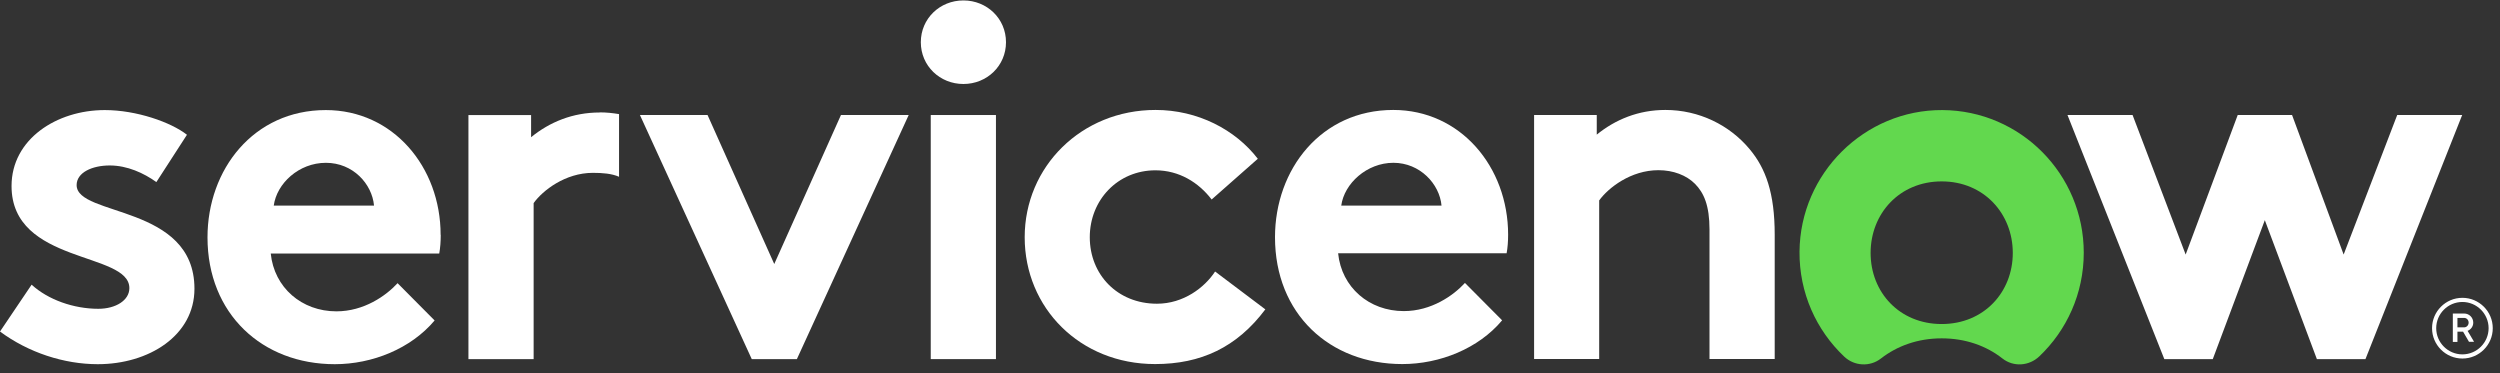 <svg xmlns="http://www.w3.org/2000/svg" width="201" height="30" viewBox="0 0 201 30" fill="none"><rect x="0" y="0" width="201" height="30" fill="#333333" stroke="none"/><g clip-path="url(#clip0_3768_17159)"><path fill-rule="evenodd" clip-rule="evenodd" d="M48.221 9.044C46.041 9.044 44.194 9.815 42.7 11.03V9.249H37.662V28.873H42.904V16.328C43.628 15.317 45.447 13.897 47.664 13.897C48.453 13.897 49.177 13.953 49.771 14.213V9.174C49.27 9.091 48.759 9.035 48.23 9.035" fill="white"></path><path fill-rule="evenodd" clip-rule="evenodd" d="M2.542 22.888C3.869 24.104 5.929 24.827 7.905 24.827C9.316 24.827 10.401 24.141 10.401 23.166C10.401 20.216 0.928 21.264 0.928 14.955C0.928 11.188 4.556 8.85 8.425 8.85C10.967 8.85 13.742 9.824 15.031 10.835L12.572 14.639C11.561 13.916 10.234 13.303 8.824 13.303C7.414 13.303 6.161 13.869 6.161 14.881C6.161 17.432 15.634 16.421 15.634 23.213C15.634 26.98 11.969 29.281 7.859 29.281C5.159 29.281 2.292 28.353 0 26.655L2.542 22.888Z" fill="white"></path><path fill-rule="evenodd" clip-rule="evenodd" d="M35.426 18.88C35.426 13.415 31.594 8.85 26.194 8.85C20.385 8.85 16.683 13.628 16.683 19.084C16.683 25.236 21.081 29.281 26.917 29.281C29.942 29.281 33.041 28.029 34.943 25.765L31.965 22.767C31.037 23.779 29.265 25.032 27.047 25.032C24.264 25.032 22.046 23.129 21.768 20.383H35.315C35.398 19.938 35.435 19.409 35.435 18.889L35.426 18.88ZM22.009 16.532C22.25 14.751 24.023 13.09 26.203 13.09C28.383 13.09 29.914 14.788 30.072 16.532H22.009Z" fill="white"></path><path fill-rule="evenodd" clip-rule="evenodd" d="M62.25 21.227L67.613 9.248H73.059L64.069 28.872H60.441L51.45 9.248H56.887L62.25 21.227Z" fill="white"></path><path fill-rule="evenodd" clip-rule="evenodd" d="M77.458 0.035C79.351 0.035 80.882 1.492 80.882 3.394C80.882 5.296 79.351 6.753 77.458 6.753C75.565 6.753 74.034 5.296 74.034 3.394C74.034 1.492 75.565 0.035 77.458 0.035Z" fill="white"></path><path d="M80.074 9.248H74.832V28.872H80.074V9.248Z" fill="white"></path><path fill-rule="evenodd" clip-rule="evenodd" d="M101.74 24.864C99.439 27.935 96.544 29.271 92.87 29.271C86.82 29.271 82.385 24.743 82.385 19.074C82.385 13.405 86.941 8.84 92.907 8.84C96.293 8.84 99.318 10.417 101.128 12.765L97.416 16.04C96.368 14.667 94.799 13.693 92.897 13.693C89.873 13.693 87.618 16.077 87.618 19.074C87.618 22.071 89.835 24.419 93.018 24.419C95.152 24.419 96.85 23.12 97.694 21.83L101.721 24.864H101.74Z" fill="white"></path><path fill-rule="evenodd" clip-rule="evenodd" d="M120.77 25.755C118.877 28.019 115.769 29.271 112.744 29.271C106.899 29.271 102.51 25.226 102.51 19.074C102.51 13.609 106.221 8.84 112.02 8.84C117.42 8.84 121.253 13.414 121.253 18.87C121.253 19.399 121.215 19.919 121.132 20.364H107.585C107.864 23.11 110.081 25.012 112.865 25.012C115.082 25.012 116.854 23.76 117.782 22.748L120.761 25.745L120.77 25.755ZM115.899 16.532C115.741 14.787 114.164 13.089 112.03 13.089C109.896 13.089 108.077 14.75 107.836 16.532H115.899Z" fill="white"></path><path fill-rule="evenodd" clip-rule="evenodd" d="M123.341 28.872V9.248H128.379V10.825C129.873 9.61 131.728 8.84 133.9 8.84C136.6 8.84 139.059 10.055 140.673 11.995C141.963 13.535 142.686 15.511 142.686 18.87V28.863H137.444V18.462C137.444 16.523 136.999 15.511 136.275 14.778C135.588 14.091 134.54 13.683 133.334 13.683C131.116 13.683 129.307 15.103 128.574 16.114V28.863H123.331L123.341 28.872Z" fill="white"></path><path fill-rule="evenodd" clip-rule="evenodd" d="M156.177 8.85C149.914 8.813 144.737 13.934 144.681 20.225C144.653 23.556 146.036 26.553 148.272 28.669C149.079 29.439 150.341 29.513 151.222 28.827C152.521 27.815 154.192 27.203 156.112 27.203C158.033 27.203 159.703 27.806 161.002 28.827C161.893 29.523 163.145 29.43 163.962 28.65C166.161 26.563 167.534 23.603 167.534 20.318C167.534 14.009 162.45 8.887 156.177 8.85ZM156.112 26.052C152.716 26.052 150.397 23.501 150.397 20.337C150.397 17.173 152.716 14.584 156.112 14.584C159.508 14.584 161.828 17.182 161.828 20.337C161.828 23.491 159.508 26.052 156.112 26.052Z" fill="#62D84E"></path><path fill-rule="evenodd" clip-rule="evenodd" d="M177.908 28.872H174.011L166.226 9.248H171.459L175.727 20.466L179.912 9.248H184.282L188.429 20.466L192.735 9.248H197.959L190.183 28.872H186.277L182.092 17.701L177.908 28.872Z" fill="white"></path><path d="M198.024 26.664H197.578V27.49H197.207V25.207H198.117C198.525 25.207 198.85 25.532 198.85 25.94C198.85 26.237 198.664 26.497 198.395 26.599L198.915 27.48H198.506L198.024 26.654V26.664ZM197.578 26.32H198.117C198.311 26.32 198.478 26.153 198.478 25.94C198.478 25.727 198.321 25.56 198.117 25.56H197.578V26.32Z" fill="white"></path><path d="M197.977 24.279C199.137 24.279 200.084 25.226 200.084 26.386C200.084 27.545 199.137 28.492 197.977 28.492C196.818 28.492 195.871 27.545 195.871 26.386C195.871 25.226 196.818 24.279 197.977 24.279ZM197.977 23.945C196.632 23.945 195.537 25.04 195.537 26.386C195.537 27.731 196.632 28.826 197.977 28.826C199.323 28.826 200.418 27.731 200.418 26.386C200.418 25.04 199.323 23.945 197.977 23.945Z" fill="white"></path></g><defs><clipPath id="clip0_3768_17159"><rect width="200.418" height="29.255" fill="white" transform="translate(0 0.033)"></rect></clipPath></defs></svg>